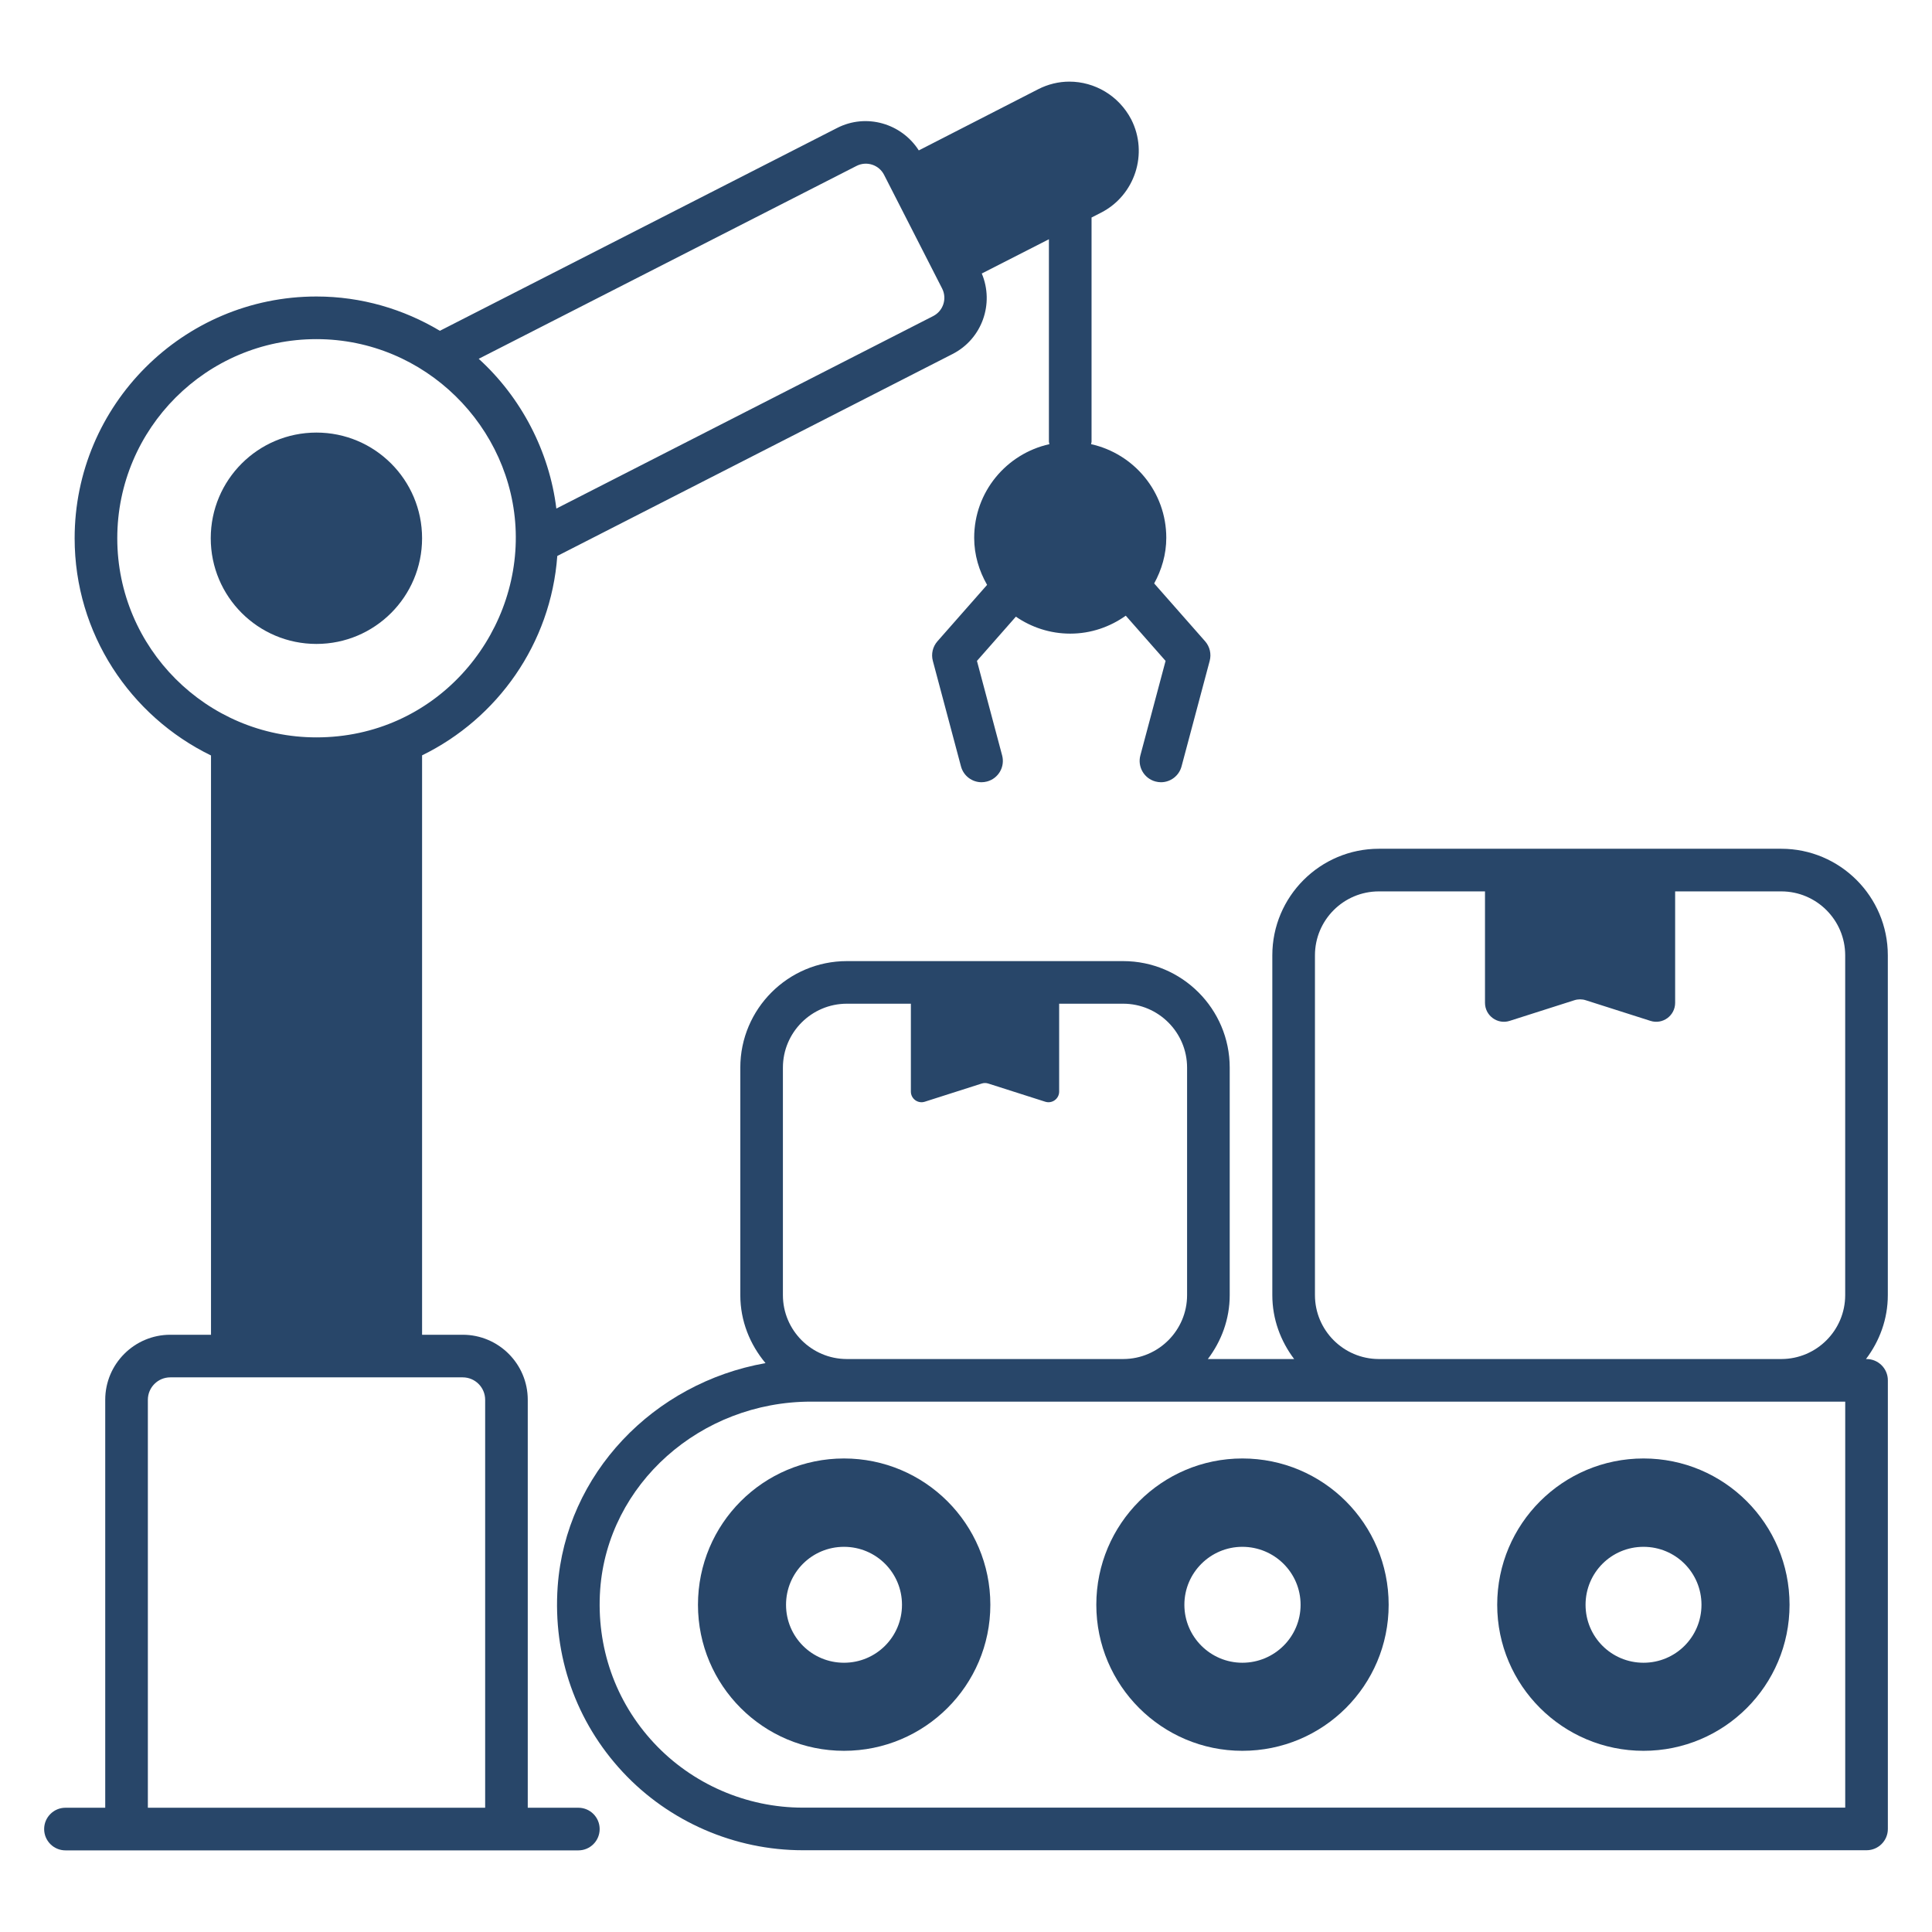 <svg xmlns="http://www.w3.org/2000/svg" width="60" height="60" viewBox="0 0 60 60" fill="none"><path d="M17.962 56.141H16.39V43.472C16.39 42.358 15.484 41.452 14.37 41.452H13.108V23.458C15.449 22.314 17.107 19.992 17.307 17.266L29.583 10.994C30.501 10.525 30.883 9.429 30.49 8.494L32.575 7.43V13.719C32.575 13.745 32.587 13.768 32.59 13.794C31.257 14.09 30.254 15.275 30.254 16.702C30.254 17.236 30.407 17.73 30.655 18.164L29.113 19.916C28.967 20.082 28.913 20.31 28.97 20.523L29.844 23.801C29.923 24.097 30.19 24.293 30.483 24.293C30.539 24.293 30.596 24.285 30.654 24.27C31.007 24.176 31.217 23.813 31.122 23.46L30.34 20.525L31.549 19.151C32.03 19.482 32.611 19.678 33.237 19.678C33.881 19.678 34.474 19.468 34.962 19.121L36.198 20.525L35.415 23.46C35.321 23.813 35.531 24.176 35.884 24.27C35.941 24.285 35.999 24.293 36.055 24.293C36.348 24.293 36.615 24.097 36.694 23.801L37.568 20.524C37.625 20.31 37.572 20.082 37.426 19.916L35.844 18.119C36.076 17.696 36.22 17.218 36.22 16.702C36.22 15.275 35.217 14.089 33.884 13.794C33.887 13.768 33.899 13.745 33.899 13.719V6.755L34.197 6.603C35.247 6.064 35.67 4.767 35.132 3.709C34.744 2.967 33.994 2.535 33.208 2.535C32.882 2.535 32.547 2.614 32.238 2.773L28.534 4.671C27.997 3.831 26.903 3.511 25.998 3.974L13.661 10.273C12.537 9.602 11.228 9.208 9.827 9.208C5.687 9.208 2.318 12.576 2.318 16.716C2.318 19.681 4.051 22.243 6.553 23.462V41.452H5.289C4.175 41.452 3.268 42.358 3.268 43.472V56.141H2.033C1.668 56.141 1.371 56.438 1.371 56.803C1.371 57.169 1.668 57.465 2.033 57.465H17.962C18.327 57.465 18.623 57.169 18.623 56.803C18.623 56.438 18.327 56.141 17.962 56.141ZM26.6 5.153C26.912 4.993 27.297 5.117 27.456 5.43L29.258 8.959C29.418 9.272 29.294 9.656 28.981 9.816L17.278 15.794C17.06 14.018 16.187 12.342 14.867 11.143L26.6 5.153ZM3.642 16.716C3.642 13.306 6.417 10.532 9.827 10.532C13.208 10.532 15.915 13.267 16.016 16.51C16.119 19.804 13.507 22.9 9.827 22.9C6.417 22.9 3.642 20.126 3.642 16.716ZM4.592 43.472C4.592 43.088 4.904 42.775 5.289 42.775H14.37C14.755 42.775 15.067 43.088 15.067 43.472V56.14H4.592V43.472Z" fill="#284669"></path><path d="M57.967 42.206H57.95C58.37 41.651 58.628 40.968 58.628 40.221V29.668C58.628 27.843 57.144 26.359 55.319 26.359H42.822C40.997 26.359 39.513 27.843 39.513 29.668V40.221C39.513 40.968 39.772 41.651 40.191 42.206H37.511C37.931 41.651 38.19 40.968 38.19 40.221V33.156C38.19 31.332 36.705 29.848 34.881 29.848H26.3C24.475 29.848 22.991 31.332 22.991 33.156V40.221C22.991 41.028 23.293 41.758 23.774 42.333C20.298 42.946 17.571 45.771 17.319 49.271C17.167 51.424 17.885 53.471 19.341 55.033C20.779 56.576 22.817 57.461 24.932 57.461H57.967C58.333 57.461 58.629 57.165 58.629 56.8V42.867C58.629 42.502 58.333 42.206 57.967 42.206ZM40.837 40.221V29.668C40.837 28.573 41.727 27.683 42.822 27.683H46.118V31.144C46.118 31.542 46.506 31.826 46.885 31.704L48.891 31.064C49.008 31.026 49.133 31.026 49.249 31.064L51.256 31.704C51.635 31.826 52.023 31.542 52.023 31.144V27.683H55.319C56.414 27.683 57.304 28.573 57.304 29.668V40.221C57.304 41.314 56.417 42.202 55.326 42.206H42.816C41.724 42.202 40.837 41.313 40.837 40.221ZM24.314 33.156C24.314 32.062 25.205 31.171 26.3 31.171H28.288V33.9C28.288 34.124 28.506 34.283 28.72 34.215L30.489 33.65C30.555 33.629 30.625 33.629 30.691 33.65L32.461 34.215C32.675 34.283 32.893 34.124 32.893 33.9V31.171H34.881C35.975 31.171 36.866 32.062 36.866 33.156V40.221C36.866 41.313 35.979 42.202 34.887 42.206H26.293C25.202 42.202 24.314 41.313 24.314 40.221L24.314 33.156ZM57.305 56.138H24.932C23.183 56.138 21.498 55.406 20.309 54.13C19.107 52.84 18.514 51.147 18.639 49.365C18.875 46.092 21.751 43.529 25.188 43.529H26.293C26.296 43.529 26.298 43.53 26.3 43.53H34.881C34.883 43.53 34.885 43.529 34.887 43.529H42.816C42.818 43.529 42.82 43.53 42.822 43.53H55.319C55.321 43.53 55.324 43.529 55.326 43.529H57.305L57.305 56.138Z" fill="#284669"></path><path d="M51.041 45.294C48.535 45.294 46.497 47.323 46.497 49.838C46.497 52.344 48.535 54.373 51.041 54.373C53.547 54.373 55.576 52.344 55.576 49.838C55.576 47.323 53.547 45.294 51.041 45.294ZM51.041 51.638C50.043 51.638 49.241 50.835 49.241 49.838C49.241 48.841 50.043 48.038 51.041 48.038C52.038 48.038 52.841 48.841 52.841 49.838C52.841 50.835 52.038 51.638 51.041 51.638Z" fill="#284669"></path><path d="M38.582 45.294C36.085 45.294 34.047 47.323 34.047 49.838C34.047 52.344 36.085 54.373 38.582 54.373C41.097 54.373 43.126 52.344 43.126 49.838C43.126 47.323 41.097 45.294 38.582 45.294ZM38.582 51.638C37.594 51.638 36.782 50.835 36.782 49.838C36.782 48.841 37.594 48.038 38.582 48.038C39.579 48.038 40.391 48.841 40.391 49.838C40.391 50.835 39.579 51.638 38.582 51.638Z" fill="#284669"></path><path d="M26.211 45.294C23.706 45.294 21.676 47.323 21.676 49.838C21.676 52.344 23.706 54.373 26.211 54.373C28.717 54.373 30.756 52.344 30.756 49.838C30.756 47.323 28.717 45.294 26.211 45.294ZM26.211 51.638C25.214 51.638 24.411 50.835 24.411 49.838C24.411 48.841 25.214 48.038 26.211 48.038C27.208 48.038 28.012 48.841 28.012 49.838C28.012 50.835 27.208 51.638 26.211 51.638Z" fill="#284669"></path><path d="M13.108 16.716C13.108 14.903 11.639 13.434 9.827 13.434C8.014 13.434 6.545 14.903 6.545 16.716C6.545 18.529 8.014 19.998 9.827 19.998C11.639 19.998 13.108 18.529 13.108 16.716Z" fill="#284669"></path></svg>